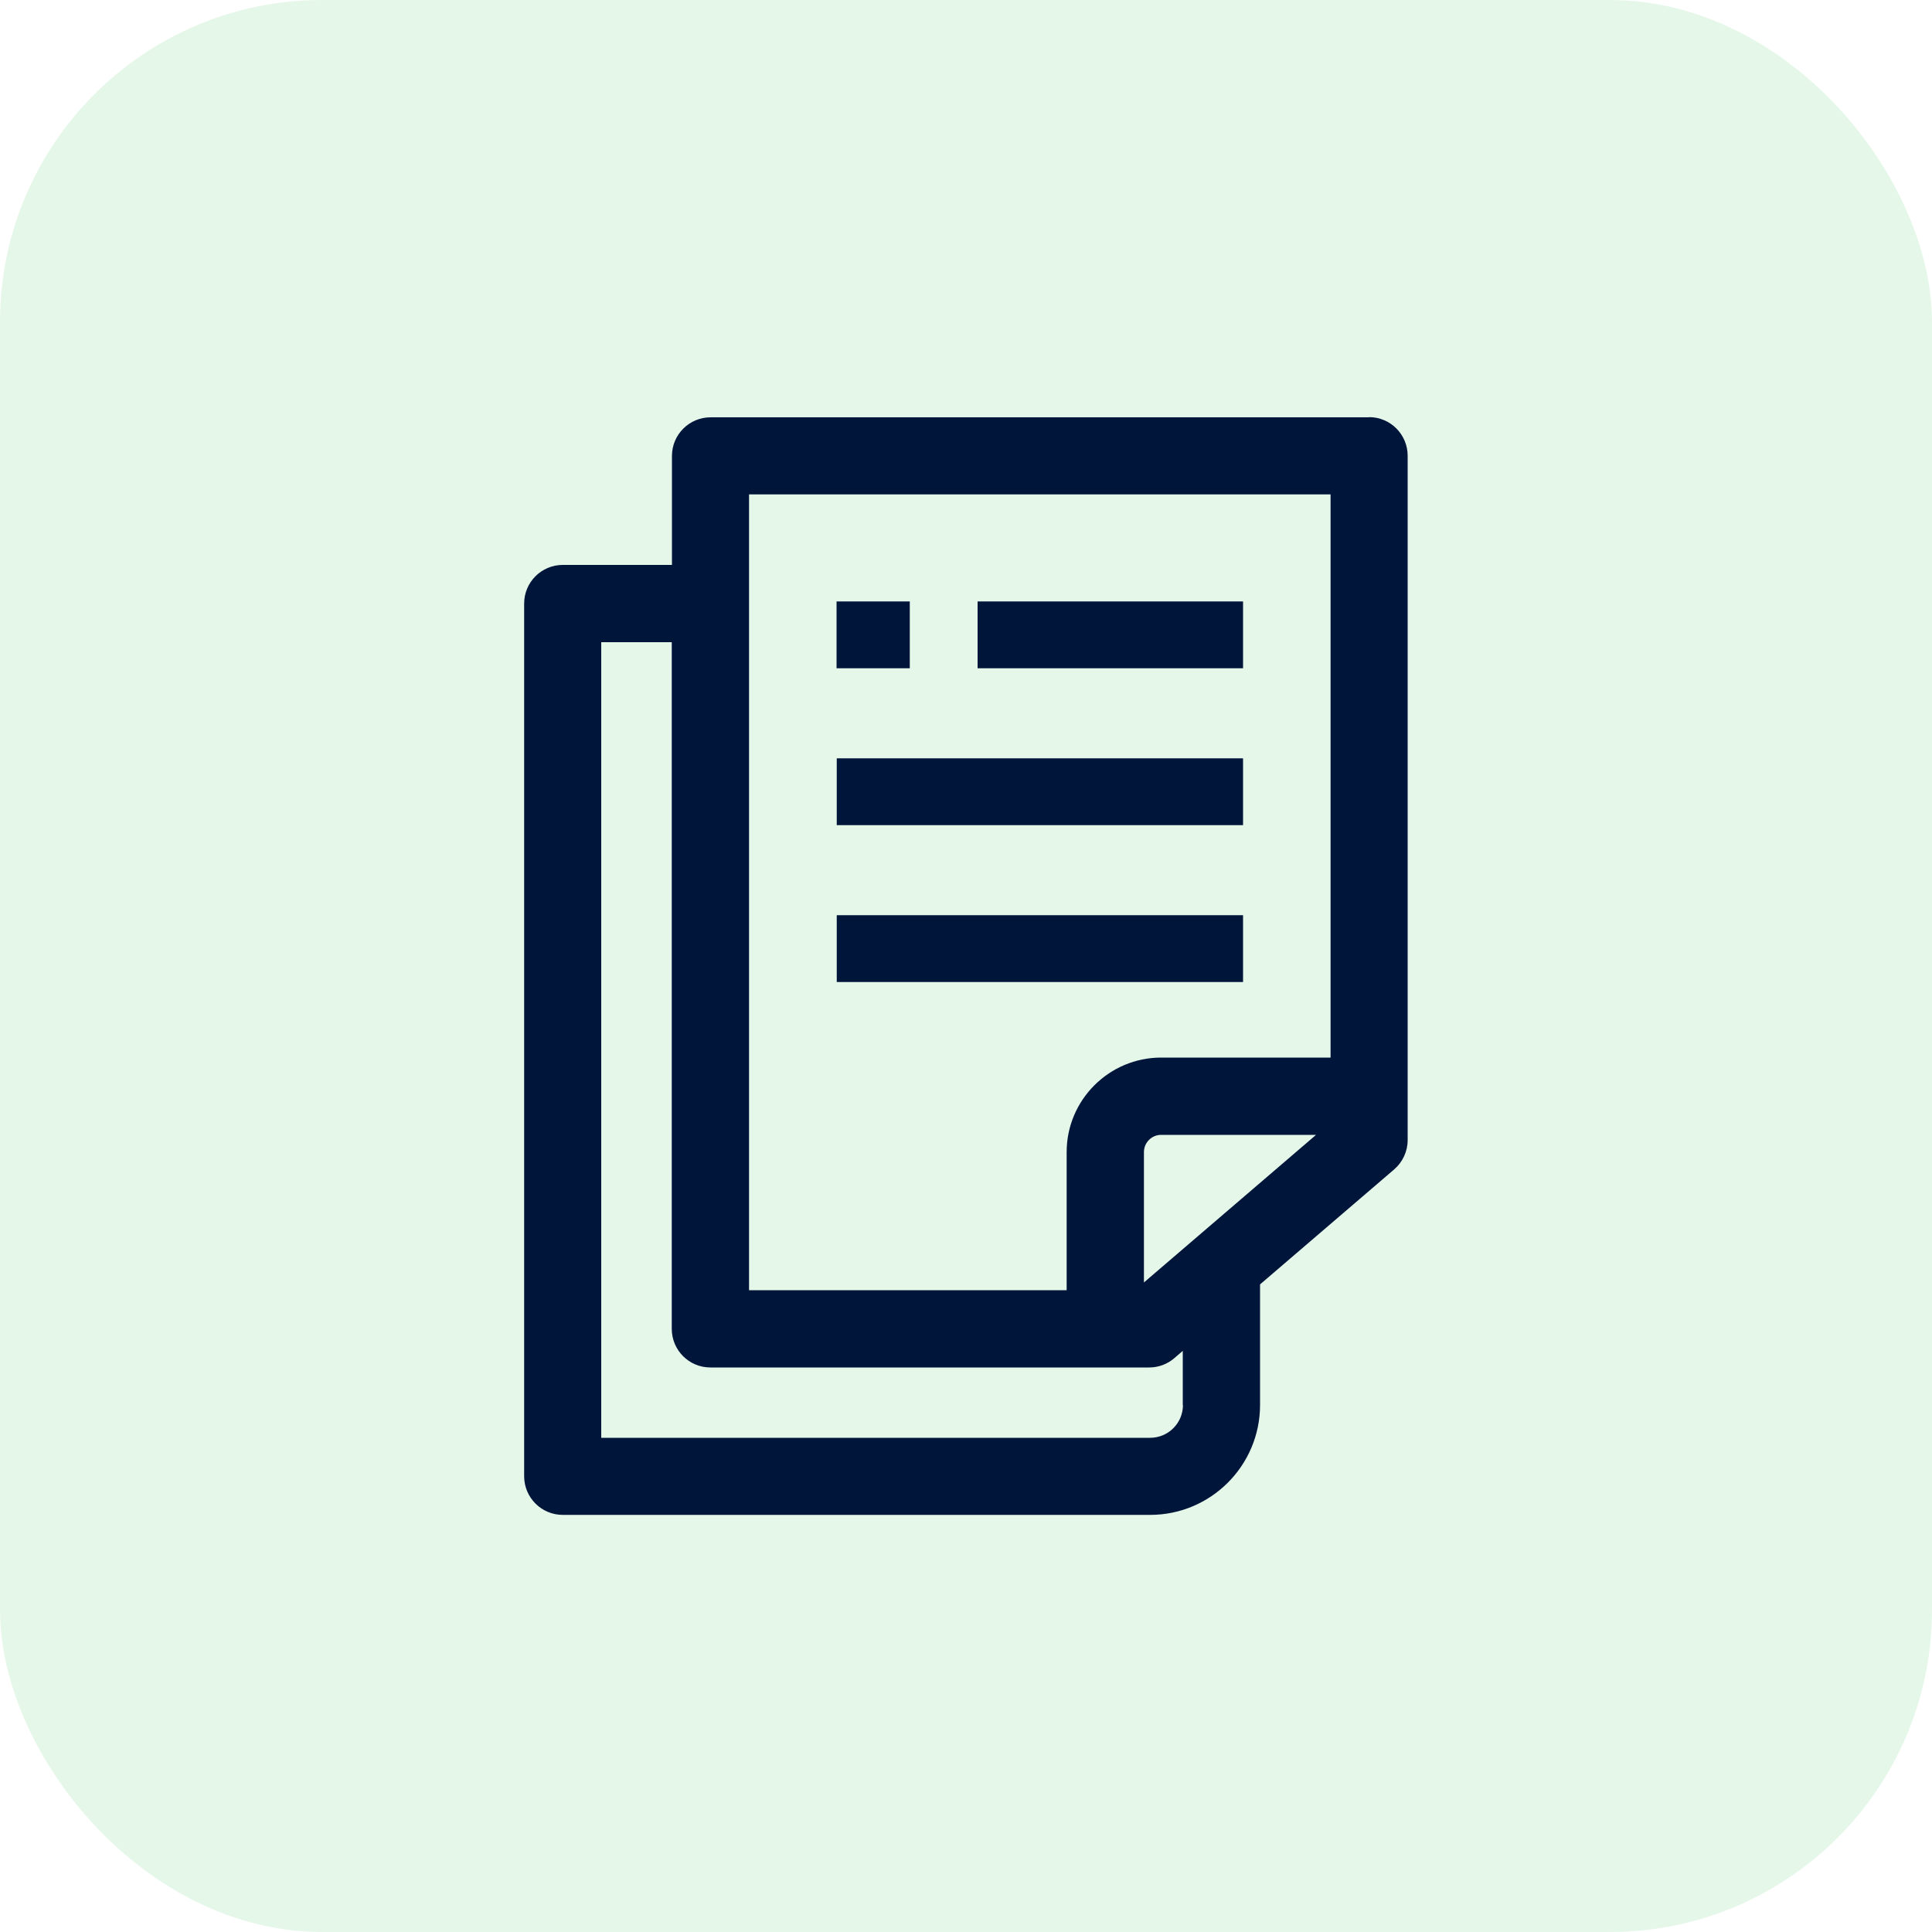<?xml version="1.0" encoding="UTF-8"?>
<svg id="Calque_1" xmlns="http://www.w3.org/2000/svg" viewBox="0 0 100 100">
  <defs>
    <style>
      .cls-1 {
        fill: rgba(85, 201, 107, .15);
      }

      .cls-2 {
        fill: #00153a;
      }
    </style>
  </defs>
  <rect class="cls-1" x="0" width="100" height="100" rx="16.67" ry="16.67"/>
  <path class="cls-2" d="M70.87,21.6h-34.09c-1.1,0-2,.89-2,2v5.64h-5.65c-1.1,0-2,.89-2,2v45.17c0,1.1.89,2,2,2h30.4c3.14,0,5.69-2.55,5.69-5.69v-6.24l6.94-5.95c.44-.38.7-.93.7-1.52V23.59c0-1.1-.89-2-2-2ZM38.77,25.59h30.1v29.15h-8.77c-2.69,0-4.89,2.19-4.89,4.89v7.15h-16.44V25.59ZM68.13,58.73l-8.92,7.65v-6.75c0-.49.4-.89.89-.89h8.03ZM61.23,72.72c0,.94-.76,1.7-1.7,1.7h-28.41v-41.18h3.65v35.54c0,1.1.89,2,2,2h22.71c.48,0,.94-.17,1.3-.48l.44-.38v2.81ZM64.34,50.83h-21.03v-3.46h21.03v3.46h0ZM64.34,42.71h-21.03v-3.46h21.03v3.46h0ZM64.34,34.59h-13.74v-3.46h13.74v3.46h0ZM47.09,34.59h-3.79v-3.46h3.79v3.46h0Z"/>
</svg>